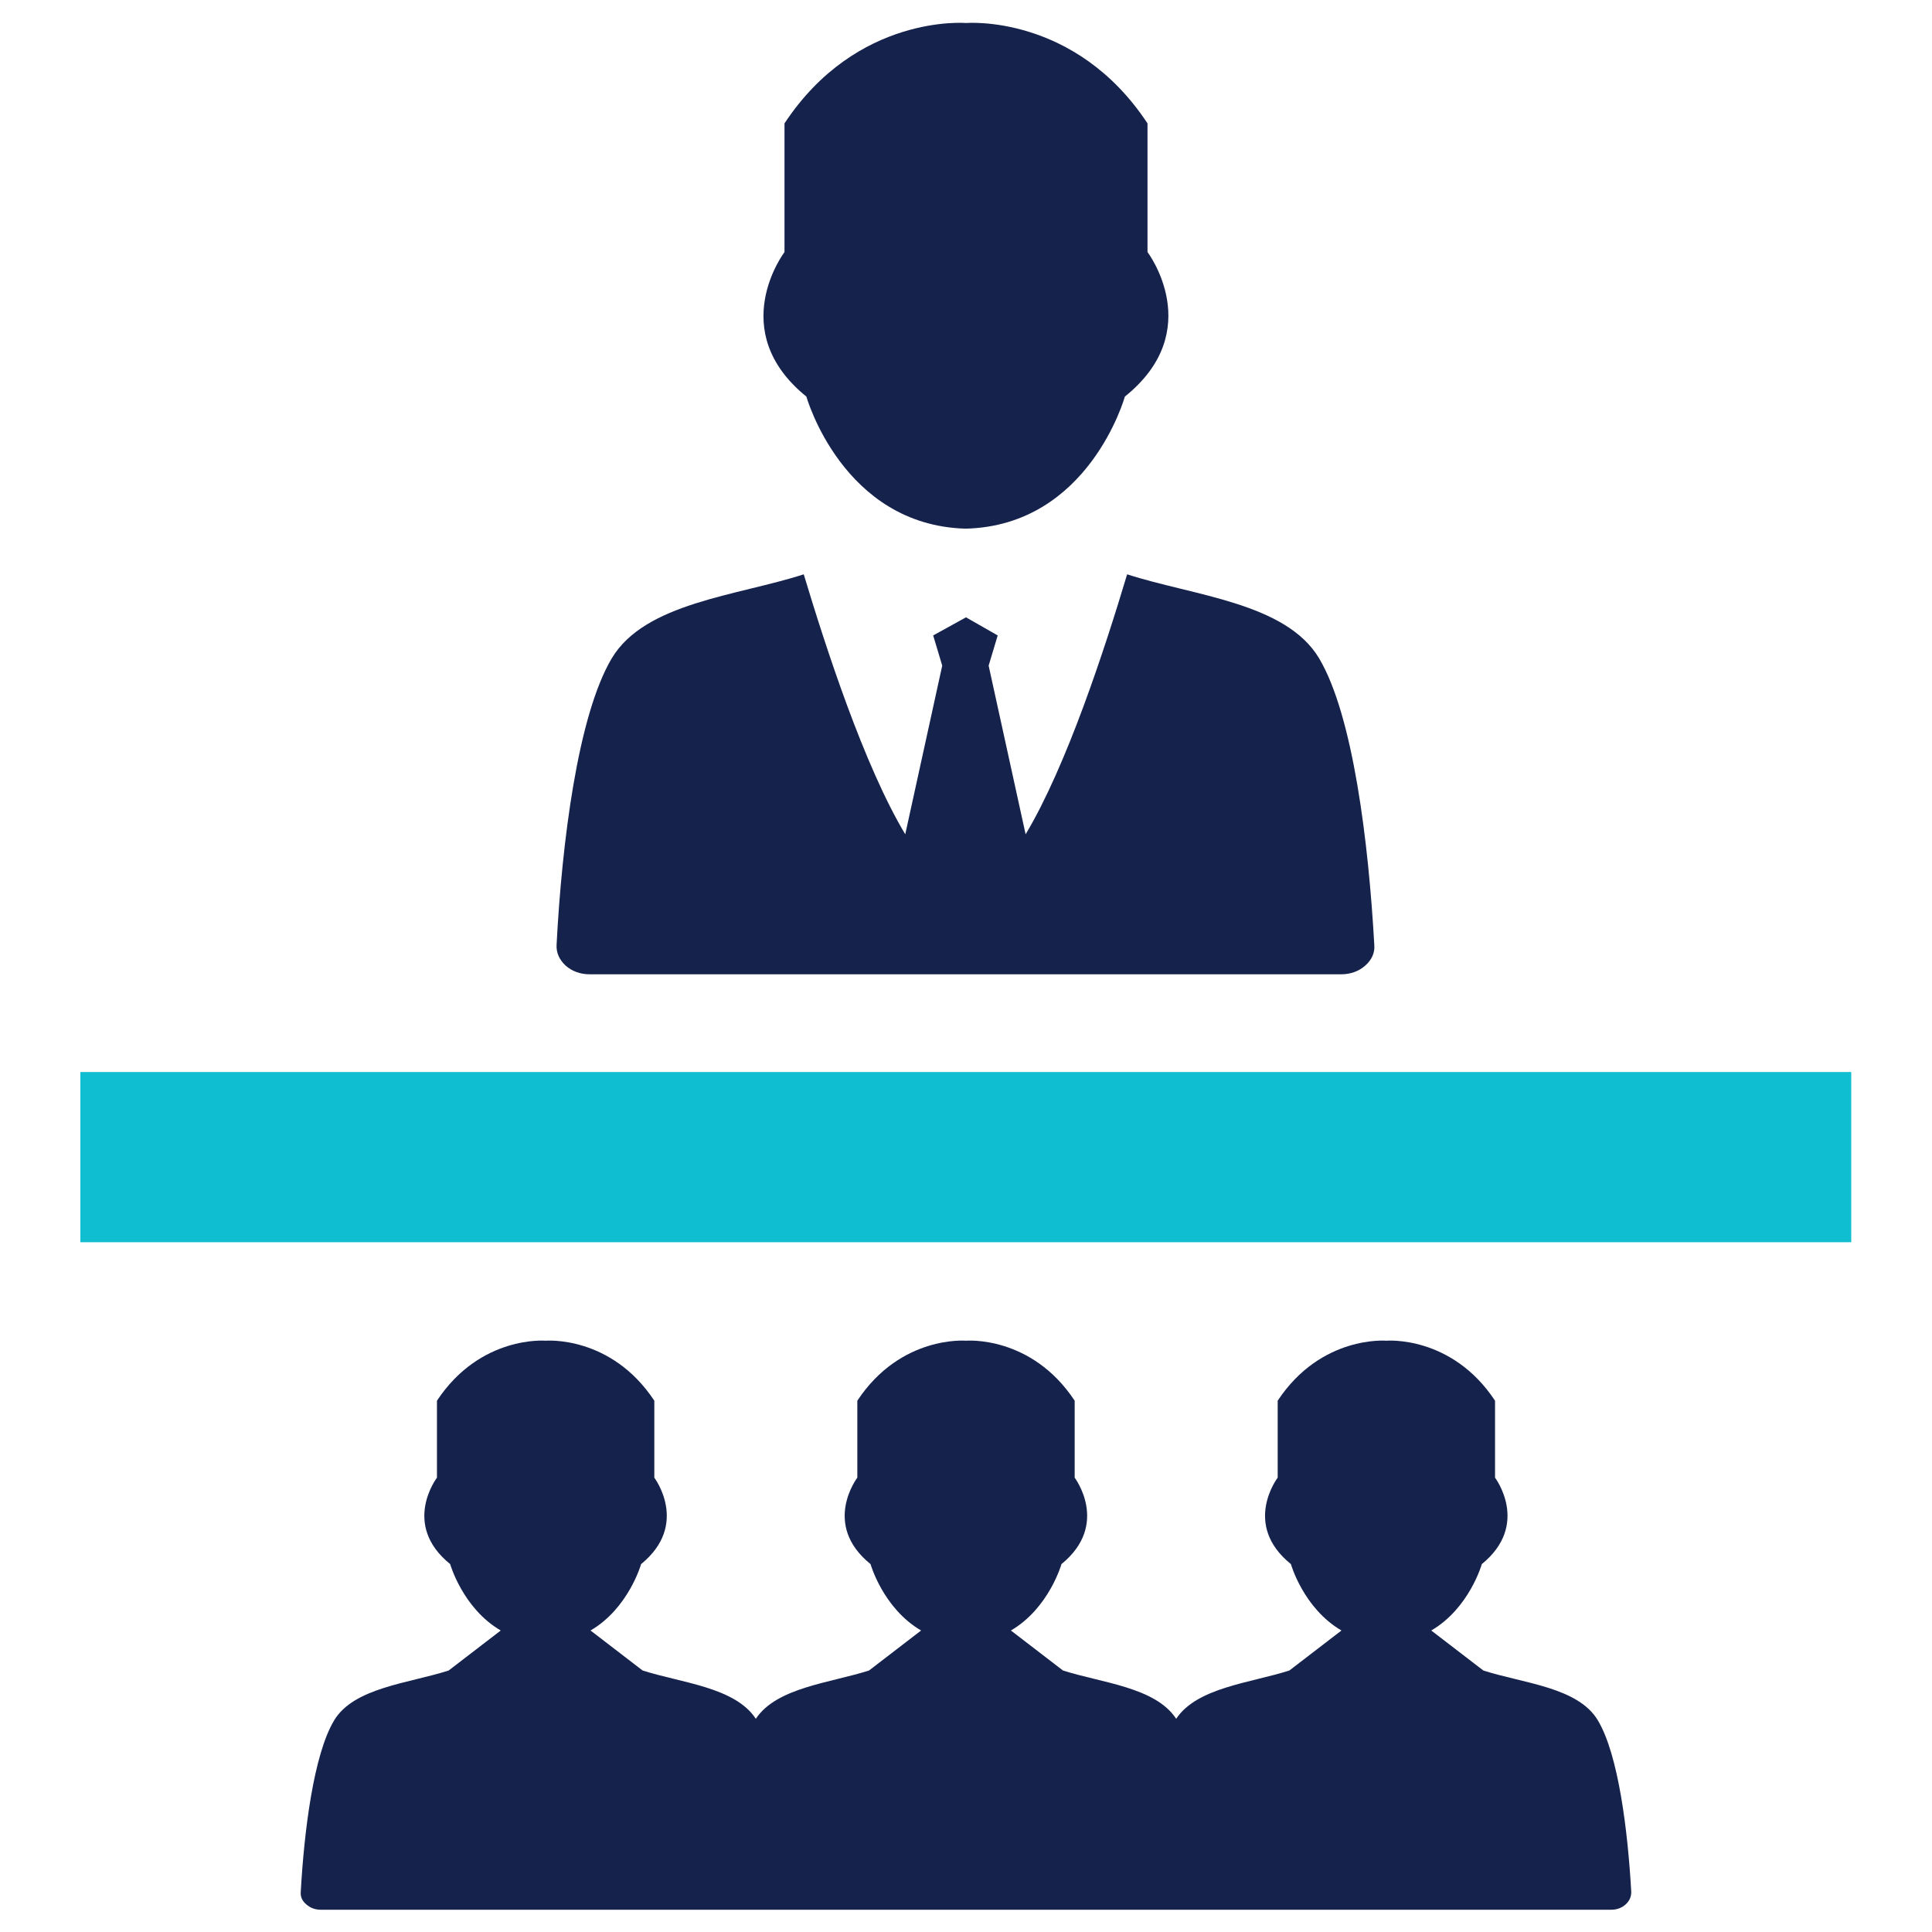 <?xml version="1.0" encoding="utf-8"?>
<!-- Generator: Adobe Illustrator 21.0.2, SVG Export Plug-In . SVG Version: 6.00 Build 0)  -->
<svg version="1.1" id="Layer_1" xmlns="http://www.w3.org/2000/svg" xmlns:xlink="http://www.w3.org/1999/xlink" x="0px" y="0px"
	 viewBox="0 0 512 512" style="enable-background:new 0 0 512 512;" xml:space="preserve">
<style type="text/css">
	.st0{fill-rule:evenodd;clip-rule:evenodd;fill:#15224C;}
	.st1{fill:#0FBED1;}
</style>
<g>
	<g>
		<path class="st0" d="M256,163.6l-8.7,4.8l2.4,8l-9.8,44.7c-10.9-18.2-21-49.3-26.9-68.9c-17.6,5.7-42.1,7.5-50.9,22.3
			c-9,15.2-13.2,48.9-14.6,75.9c-0.1,2.1,0.7,3.9,2.4,5.5c1.7,1.5,3.9,2.3,6.4,2.3h199.1c2.5,0,4.7-0.8,6.4-2.3
			c1.7-1.5,2.6-3.4,2.4-5.5c-1.5-27-5.6-60.7-14.6-75.9c-8.8-14.8-33.3-16.6-50.9-22.3c-5.9,19.7-16,50.7-26.9,68.9l-9.8-44.7l2.4-8
			L256,163.6L256,163.6z"/>
		<path class="st0" d="M304.1,66.8V32.7C284.9,3.6,256,6.1,256,6.1s-28.9-2.5-48.1,26.6v34.1c0,0-15.8,20.8,5.8,38.3
			c0,0,9.6,34.1,42.2,35c32.7-0.8,42.2-35,42.2-35C319.9,87.6,304.1,66.8,304.1,66.8z"/>
	</g>
	<path class="st0" d="M423.5,456c-5.2-8.9-19.9-9.9-30.4-13.3h0h0l-13.8-10.6c10.1-5.9,13.4-17.6,13.4-17.6
		c12.9-10.5,3.5-22.9,3.5-22.9v-20.4c-11.5-17.4-28.8-15.9-28.8-15.9s-17.3-1.5-28.8,15.9v20.4c0,0-9.5,12.4,3.5,22.9
		c0,0,3.3,11.7,13.4,17.6l-13.8,10.6c-10.3,3.3-24.5,4.5-30,12.8c-5.5-8.4-19.7-9.5-30-12.8h0h0l-13.8-10.6
		c10.1-5.9,13.4-17.6,13.4-17.6c12.9-10.5,3.5-22.9,3.5-22.9v-20.4c-11.5-17.4-28.8-15.9-28.8-15.9s-17.3-1.5-28.8,15.9v20.4
		c0,0-9.5,12.4,3.5,22.9c0,0,3.3,11.7,13.4,17.6l-13.8,10.6c-10.3,3.3-24.5,4.5-30,12.8c-5.5-8.4-19.7-9.5-30-12.8h0h0l-13.8-10.6
		c10.1-5.9,13.4-17.6,13.4-17.6c12.9-10.5,3.5-22.9,3.5-22.9v-20.4c-11.5-17.4-28.8-15.9-28.8-15.9s-17.3-1.5-28.8,15.9v20.4
		c0,0-9.5,12.4,3.5,22.9c0,0,3.3,11.7,13.4,17.6l-13.8,10.6c-10.5,3.4-25.2,4.5-30.4,13.3c-5.4,9.1-7.9,29.3-8.8,45.4
		c-0.1,1.3,0.4,2.4,1.5,3.3c1,0.9,2.3,1.4,3.8,1.4h111.4h7.7h103.7h7.7H427c1.5,0,2.8-0.5,3.8-1.4c1-0.9,1.5-2,1.5-3.3
		C431.4,485.2,428.9,465.1,423.5,456z"/>
	<rect x="21.3" y="284.1" class="st1" width="469.3" height="45.1"/>
</g>
</svg>
